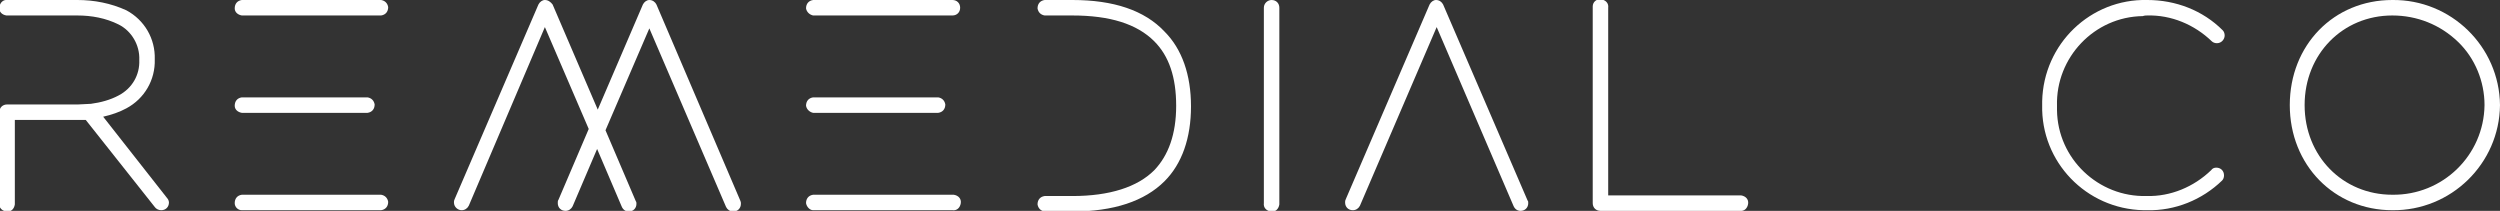 <?xml version="1.0" encoding="utf-8"?>
<!-- Generator: Adobe Illustrator 24.0.1, SVG Export Plug-In . SVG Version: 6.00 Build 0)  -->
<svg version="1.1" id="Layer_1" xmlns="http://www.w3.org/2000/svg" xmlns:xlink="http://www.w3.org/1999/xlink" x="0px" y="0px"
	 viewBox="0 0 387.7 32.7" style="enable-background:new 0 0 387.7 32.7;" xml:space="preserve">
<rect x="0" y="0" width="387.7" height="32.7" fill="#333333" stroke="none"/>
<style type="text/css">
	.st0{fill:#FFFFFF;}
</style>
<title>logo</title>
<path class="st0" d="M197.2,0L197.2,0c-0.6,0-1.2,0.5-1.2,1.2v30.3c-0.1,0.7,0.4,1.2,1.1,1.3c0.7,0.1,1.2-0.4,1.3-1.1
	c0-0.1,0-0.1,0-0.2V1.2C198.4,0.5,197.9,0,197.2,0C197.2,0,197.2,0,197.2,0z"/>
<path class="st0" d="M37.5,2.4h21.6c0.7-0.1,1.1-0.6,1.1-1.3c-0.1-0.6-0.5-1-1.1-1.1H37.5c-0.7,0.1-1.1,0.6-1.1,1.3
	C36.4,1.9,36.9,2.3,37.5,2.4z"/>
<path class="st0" d="M37.5,17.5h19.5c0.7-0.1,1.1-0.6,1.1-1.3c-0.1-0.6-0.5-1-1.1-1.1H37.5c-0.7,0.1-1.1,0.6-1.1,1.3
	C36.4,17,36.9,17.4,37.5,17.5z"/>
<path class="st0" d="M101.8,0.7c-0.2-0.4-0.6-0.7-1.1-0.7l0,0c-0.4,0-0.8,0.3-1,0.7l-7,16.3l-7-16.3C85.4,0.3,85,0,84.5,0l0,0
	c-0.4,0-0.8,0.3-1,0.7l-13,30.2c-0.1,0.2-0.1,0.3-0.1,0.5c0,0.7,0.6,1.2,1.2,1.2c0.5,0,0.9-0.3,1.1-0.7L84.5,4.2L91.3,20l-4.7,11
	c-0.1,0.1-0.1,0.3-0.1,0.5c0,0.7,0.5,1.2,1.2,1.2c0.5,0,0.9-0.3,1.1-0.7l3.8-8.9l3.8,8.9c0.2,0.5,0.6,0.8,1.1,0.8
	c0.7,0,1.2-0.5,1.2-1.2c0-0.1,0-0.3-0.1-0.4l-4.7-11l6.8-15.8l11.9,27.7c0.2,0.4,0.6,0.7,1.1,0.7c0.7,0,1.2-0.5,1.2-1.2c0,0,0,0,0,0
	c0-0.2,0-0.3-0.1-0.5L101.8,0.7z"/>
<path class="st0" d="M126.1,17.5h19.4c0.7-0.1,1.1-0.6,1.1-1.3c-0.1-0.6-0.5-1-1.1-1.1h-19.4c-0.7,0.1-1.1,0.6-1.1,1.3
	C125.1,17,125.6,17.4,126.1,17.5z"/>
<path class="st0" d="M126.1,2.4h21.6c0.7,0,1.2-0.5,1.2-1.2c0-0.7-0.5-1.2-1.2-1.2h-21.6c-0.7,0.1-1.1,0.6-1.1,1.3
	C125.1,1.9,125.6,2.3,126.1,2.4z"/>
<path class="st0" d="M37.5,32.6h21.6c0.7-0.1,1.1-0.6,1.1-1.3c-0.1-0.6-0.5-1-1.1-1.1H37.5c-0.7,0.1-1.1,0.6-1.1,1.3
	C36.4,32.1,36.9,32.6,37.5,32.6z"/>
<path class="st0" d="M126.1,32.6h21.6c0.7,0.1,1.2-0.4,1.3-1.1c0.1-0.7-0.4-1.2-1.1-1.3c-0.1,0-0.1,0-0.2,0h-21.6
	c-0.7,0.1-1.1,0.6-1.1,1.3C125.1,32.1,125.6,32.6,126.1,32.6z"/>
<path class="st0" d="M166.3,0h-4.3c-0.7,0.1-1.1,0.6-1.1,1.3c0.1,0.6,0.5,1,1.1,1.1h4.3c5.8,0,10,1.3,12.7,4c2.3,2.3,3.4,5.6,3.4,10
	s-1.2,7.7-3.4,10c-2.6,2.6-6.9,4-12.7,4h-4.3c-0.7,0.1-1.1,0.6-1.1,1.3c0.1,0.6,0.5,1,1.1,1.1h4.3c6.4,0,11.2-1.6,14.3-4.7
	c2.7-2.7,4.1-6.7,4.1-11.6s-1.4-8.9-4.1-11.6C177.5,1.6,172.7,0,166.3,0z"/>
<path class="st0" d="M223.8,0.7c-0.2-0.4-0.6-0.7-1.1-0.7l0,0c-0.4,0-0.8,0.3-1,0.7l-13,30.2c-0.1,0.2-0.1,0.3-0.1,0.5
	c0,0.7,0.5,1.2,1.2,1.2c0,0,0,0,0,0c0.5,0,0.9-0.3,1.1-0.7l11.9-27.7l11.9,27.7c0.2,0.5,0.6,0.8,1.1,0.8c0.7,0,1.2-0.5,1.2-1.2
	c0-0.2,0-0.3-0.1-0.4L223.8,0.7z"/>
<path class="st0" d="M269.8,30.3h-20.4V1.2c0.1-0.7-0.4-1.2-1.1-1.3C247.6-0.2,247,0.3,247,1c0,0.1,0,0.1,0,0.2v30.3
	c0,0.7,0.5,1.2,1.2,1.2c0,0,0,0,0,0h21.6c0.7,0.1,1.2-0.4,1.3-1.1c0.1-0.7-0.4-1.2-1.1-1.3C269.9,30.3,269.8,30.3,269.8,30.3z"/>
<path class="st0" d="M333,2.4c3.7-0.1,7.3,1.4,10,4c0.2,0.2,0.5,0.3,0.8,0.3c0.7,0,1.2-0.6,1.2-1.2c0-0.3-0.1-0.6-0.3-0.8
	c-3.1-3.1-7.3-4.7-11.7-4.7c-8.8-0.2-16.1,6.8-16.3,15.7c0,0.2,0,0.4,0,0.6c-0.2,8.8,6.8,16.1,15.7,16.3c0.2,0,0.4,0,0.6,0
	c4.3,0.1,8.5-1.6,11.6-4.6c0.2-0.2,0.3-0.5,0.3-0.8c0-0.7-0.5-1.2-1.2-1.2c-0.3,0-0.6,0.1-0.8,0.4c-2.7,2.6-6.3,4.1-10,4
	c-7.5,0.2-13.8-5.8-13.9-13.3c0-0.2,0-0.4,0-0.7c-0.2-7.5,5.8-13.8,13.3-13.9C332.6,2.4,332.8,2.4,333,2.4z"/>
<path class="st0" d="M371,0c-9.1,0-15.9,7-15.9,16.3s6.9,16.3,15.9,16.3c9.1,0.1,16.6-7.2,16.7-16.3C387.6,7.2,380.1-0.1,371,0z
	 M385.3,16.3c-0.1,7.8-6.5,14-14.3,13.9c-7.7,0-13.6-6-13.6-13.9S363.3,2.4,371,2.4c3.8,0,7.4,1.4,10.2,4.1
	C383.8,9,385.3,12.6,385.3,16.3z"/>
<path class="st0" d="M25.9,30.7L16,18.1c1.3-0.3,2.5-0.7,3.6-1.3c2.8-1.5,4.5-4.4,4.4-7.6c0.1-3.2-1.6-6.1-4.4-7.6
	C17.2,0.5,14.6,0,12,0H1.2C0.5-0.1,0,0.4-0.1,1.1S0.3,2.3,1,2.4c0.1,0,0.1,0,0.2,0H12c2.2,0,4.4,0.4,6.4,1.4c2,1,3.3,3.2,3.2,5.5
	c0.1,2.3-1.1,4.4-3.2,5.5c-1.3,0.7-2.8,1.1-4.3,1.3l-2,0.1h-11c-0.7,0-1.2,0.5-1.2,1.2c0,0,0,0,0,0v14.1c-0.1,0.7,0.4,1.2,1.1,1.3
	s1.2-0.4,1.3-1.1c0-0.1,0-0.1,0-0.2V18.6H12c0.4,0,0.9,0,1.3,0L24,32.1c0.2,0.3,0.6,0.5,1,0.5c0.7,0,1.2-0.5,1.2-1.2c0,0,0,0,0,0
	C26.2,31.2,26.1,30.9,25.9,30.7z"/>
</svg>

